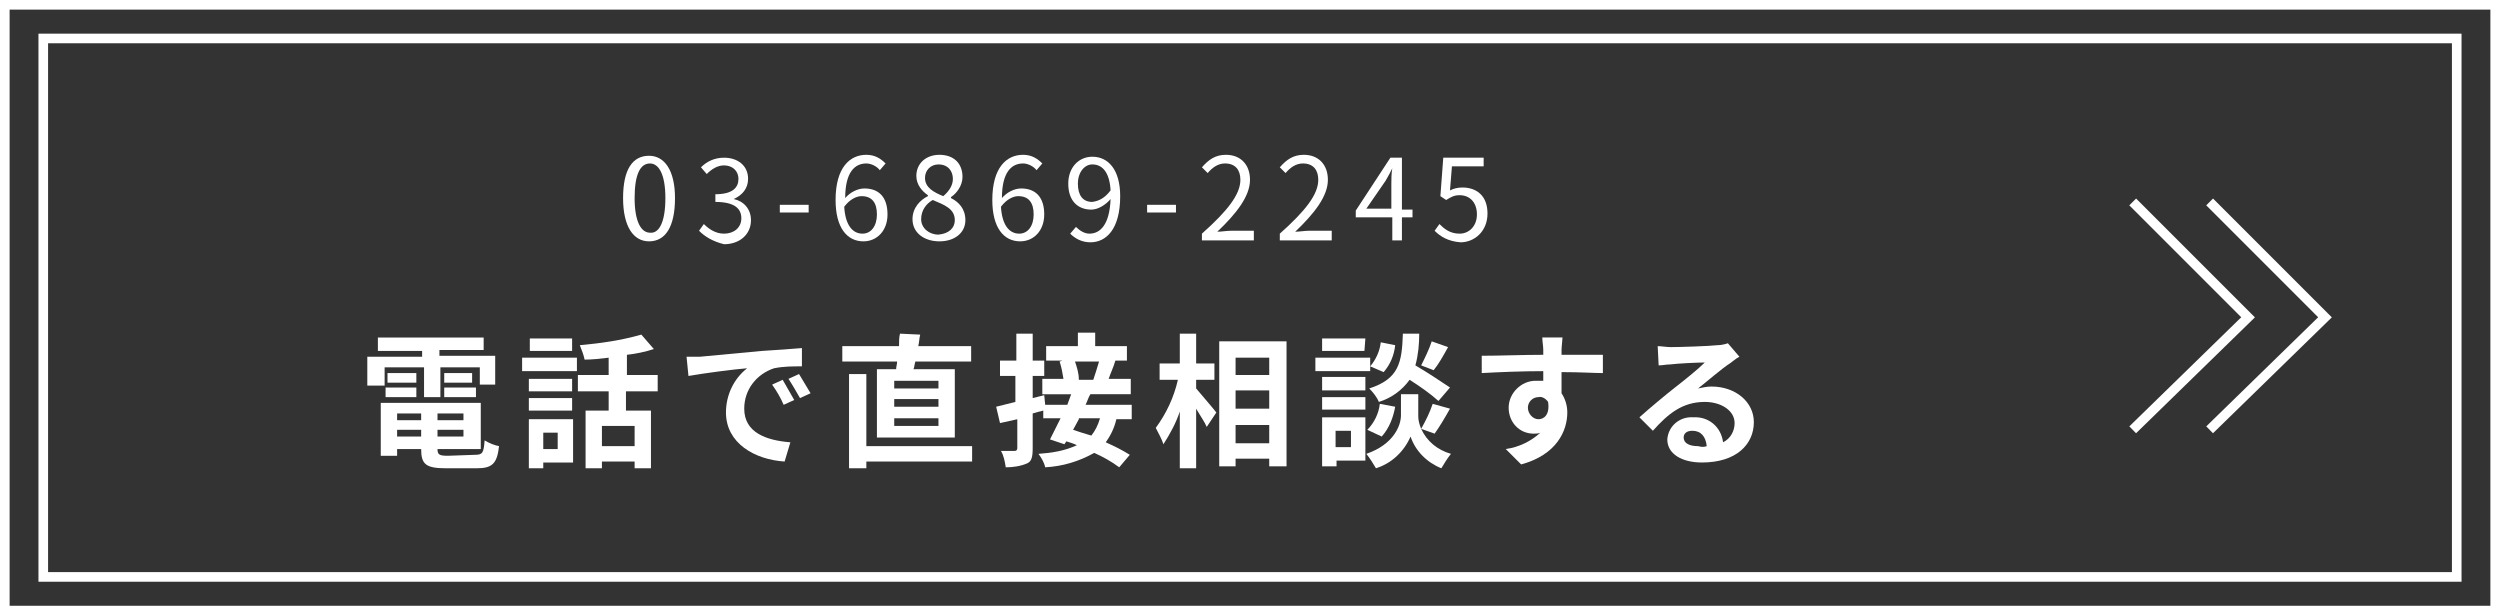 <?xml version="1.0" encoding="utf-8"?>
<!-- Generator: Adobe Illustrator 25.2.1, SVG Export Plug-In . SVG Version: 6.00 Build 0)  -->
<svg version="1.1" id="レイヤー_1" xmlns="http://www.w3.org/2000/svg" xmlns:xlink="http://www.w3.org/1999/xlink" x="0px"
	 y="0px" viewBox="0 0 260 64" style="enable-background:new 0 0 260 64;" xml:space="preserve">
<rect x="0" y="0" width="260" height="64" fill="#333333" stroke="none"/>
<style type="text/css">
	.st0{fill:none;stroke:#FFFFFF;stroke-miterlimit:10;}
	.st1{fill:#FFFFFF;}
</style>
<g id="レイヤー_2_1_">
	<g id="文字">
		<polyline class="st0" points="229.8,21 241.8,33 229.8,44.7 		"/>
		<polyline class="st0" points="221.8,21 233.8,33 221.8,44.7 		"/>
		<rect x="0.5" y="0.5" class="st0" width="259" height="63"/>
		<rect x="4.5" y="4" class="st0" width="251" height="56"/>
		<path class="st1" d="M39.8,40.1h-1.6v-3h5.7v-0.6h-4.6v-1.4h11v1.3h-4.6v0.6h5.8v3h-1.6v-1.8h-4.1v3.1h-1.7v-3.1h-4.1V40.1z
			 M49.4,47.3c0.8,0,0.9-0.2,1-1.5c0.5,0.3,1,0.5,1.5,0.6c-0.2,1.8-0.7,2.3-2.3,2.3h-3.2c-2.1,0-2.6-0.4-2.6-2l0,0h-2.5v0.7h-1.7
			v-5.5H50v4.8h-4.5l0,0c0,0.6,0.2,0.7,1.1,0.7L49.4,47.3z M40.1,40.3h3.2v1h-3.2V40.3z M43.3,39.8h-3v-1h3V39.8z M41.3,43v0.7h2.5
			V43H41.3z M43.8,45.4v-0.7h-2.5v0.7H43.8z M48.2,43h-2.7v0.7h2.7V43z M48.2,45.4v-0.7h-2.7v0.7H48.2z M49.1,38.8v1h-2.9v-1H49.1z
			 M46.2,40.3h3.3v1h-3.3L46.2,40.3z"/>
		<path class="st1" d="M54.3,37.2H60v1.4h-5.7L54.3,37.2z M59.6,48.1h-3.1v0.6H55v-5.1h4.6L59.6,48.1z M59.5,40.7H55v-1.3h4.5V40.7z
			 M55,41.4h4.5v1.3H55V41.4z M59.5,36.5h-4.4v-1.3h4.4V36.5z M56.5,45v1.7H58V45H56.5z M65.1,40.7v2h2.6v6H66V48h-3.4v0.7h-1.7v-6
			h2.4v-2h-3.2V39h3.2v-1.8c-0.8,0.1-1.7,0.2-2.5,0.2c-0.1-0.5-0.3-1-0.5-1.5c2.2-0.2,4.3-0.5,6.4-1.1l1.3,1.5
			c-0.9,0.3-1.9,0.5-2.8,0.6V39h3.2v1.7L65.1,40.7z M66,44.3h-3.4v2.1H66V44.3z"/>
		<path class="st1" d="M72.8,37.1l6.4-0.6c1.5-0.1,3.1-0.2,4.2-0.3v1.9c-1,0-1.9,0-2.9,0.2c-1.8,0.6-3.1,2.2-3.1,4.2
			c0,2.5,2.3,3.3,4.8,3.5L81.6,48c-3.1-0.2-6.1-1.9-6.1-5.1c0-1.8,0.8-3.5,2.2-4.6c-1.3,0.1-4.4,0.5-6.1,0.8l-0.2-2
			C72,37.1,72.6,37.1,72.8,37.1z M82.6,41.6l-1.1,0.5c-0.3-0.7-0.7-1.4-1.2-2.1l1.1-0.5C81.8,40.2,82.2,40.9,82.6,41.6z M84.3,40.9
			l-1.1,0.5c-0.4-0.7-0.8-1.4-1.2-2l1.1-0.5C83.5,39.6,83.9,40.2,84.3,40.9z"/>
		<path class="st1" d="M93.2,38.4c0-0.3,0.1-0.5,0.1-0.8h-5.7v-1.6h5.9c0-0.5,0-0.9,0.1-1.3l2.1,0.1c-0.1,0.4-0.1,0.8-0.2,1.2h5.5
			v1.6h-5.8c-0.1,0.3-0.1,0.6-0.2,0.8h4.3v7.1h-8.1v-7.1H93.2z M101.1,48h-11v0.7h-1.8v-9.8h1.8v7.5h11L101.1,48z M97.6,39.6H93v0.8
			h4.6L97.6,39.6z M97.6,41.5H93v0.8h4.6L97.6,41.5z M97.6,43.5H93v0.8h4.6L97.6,43.5z"/>
		<path class="st1" d="M113.4,41c-0.2,0.3-0.3,0.7-0.5,1.1h4.8v1.5h-1.6c-0.2,0.9-0.6,1.7-1.1,2.4c0.9,0.4,1.7,0.8,2.5,1.3l-1.1,1.3
			c-0.8-0.6-1.7-1.1-2.6-1.5c-1.6,0.9-3.3,1.4-5.1,1.5c-0.1-0.5-0.4-1-0.7-1.4c1.4-0.1,2.7-0.3,4-0.9c-0.4-0.2-0.8-0.3-1.1-0.4
			l-0.2,0.3l-1.5-0.5c0.3-0.6,0.7-1.4,1.1-2.2h-1.8v-0.8c-0.4,0.1-0.8,0.2-1.1,0.3v3.6c0,0.9-0.1,1.4-0.6,1.6
			c-0.7,0.3-1.5,0.4-2.2,0.4c-0.1-0.6-0.2-1.2-0.5-1.7c0.6,0,1.2,0,1.4,0s0.3-0.1,0.3-0.3v-3L104,44l-0.4-1.7l2-0.5v-2.7H104v-1.6
			h1.7v-2.8h1.7v2.8h1.2v1.6h-1.2v2.3l1.2-0.3l0.1,1h2.3l0.4-1.1h-3v-1.6h2.2c-0.1-0.6-0.2-1.2-0.4-1.8l0.3-0.1h-1.7v-1.5h3.3v-1.4
			h1.8v1.4h3.3v1.5h-1.2c-0.2,0.7-0.5,1.3-0.7,1.9h2.3V41H113.4z M112.2,43.6l-0.6,1.1c0.6,0.2,1.2,0.4,1.9,0.6
			c0.4-0.5,0.7-1.1,0.9-1.8H112.2z M111.8,37.6c0.2,0.6,0.4,1.2,0.4,1.9h1.5c0.2-0.6,0.4-1.2,0.6-1.9L111.8,37.6z"/>
		<path class="st1" d="M124.4,40.4c0.5,0.6,1.8,2.1,2.1,2.5l-1,1.5c-0.2-0.5-0.7-1.2-1.1-1.9v6.2h-1.7v-5.9c-0.4,1.2-1,2.3-1.7,3.4
			c-0.2-0.6-0.5-1.1-0.8-1.7c1.1-1.5,1.9-3.2,2.3-5h-1.9v-1.7h2.1v-3.1h1.7v3.1h1.9v1.7h-1.9L124.4,40.4z M133.8,35.5v13H132v-0.8
			h-3.5v0.8h-1.7V35.5L133.8,35.5z M128.5,37.2V39h3.5v-1.8H128.5z M128.5,40.6v1.9h3.5v-1.9L128.5,40.6z M132,46.1v-1.9h-3.5v1.9
			L132,46.1z"/>
		<path class="st1" d="M142.5,38.6h-5.7v-1.4h5.7V38.6z M142,47.9h-3v0.6h-1.5v-5.1h4.5V47.9z M142,40.6h-4.5v-1.4h4.5V40.6z
			 M137.5,41.3h4.5v1.3h-4.5V41.3z M141.9,36.5h-4.4v-1.3h4.5L141.9,36.5z M138.9,44.8v1.7h1.6v-1.7L138.9,44.8z M147.8,44.6
			c0.6,1.3,1.7,2.2,3.1,2.6c-0.4,0.5-0.7,1-1,1.5c-1.5-0.6-2.7-1.8-3.2-3.3c-0.7,1.6-2,2.8-3.6,3.3c-0.3-0.5-0.6-1-1-1.5
			c2.9-1,3.6-3,3.6-4V41h1.8v2.3C147.5,43.7,147.6,44.1,147.8,44.6c0.5-0.9,0.9-1.7,1.2-2.6l1.8,0.5c-0.5,0.9-1.1,1.9-1.6,2.6
			L147.8,44.6z M142.2,44.7c0.7-0.7,1.2-1.7,1.3-2.7l1.6,0.3c-0.2,1.1-0.6,2.2-1.4,3.1L142.2,44.7z M149.6,41.7
			c-0.9-0.8-1.9-1.5-3-2.2c-0.8,1.1-1.9,1.9-3.2,2.3c-0.2-0.5-0.6-1-1-1.4c3.1-1,3.4-2.7,3.5-5.7h1.7c0,1.1-0.1,2.2-0.4,3.3
			c1.2,0.7,2.4,1.5,3.6,2.3L149.6,41.7z M145.1,35.9c-0.1,1-0.5,2-1.2,2.8l-1.4-0.6c0.6-0.7,1-1.6,1.1-2.5L145.1,35.9z M150.6,36.1
			c-0.5,0.9-1,1.8-1.5,2.4l-1.3-0.5c0.4-0.8,0.8-1.6,1.1-2.5L150.6,36.1z"/>
		<path class="st1" d="M166.7,38.8c-0.9,0-2.3-0.1-4.3-0.1c0,0.8,0,1.6,0,2.2c0.4,0.6,0.6,1.3,0.6,2c0,1.9-1.1,4.4-4.8,5.4l-1.6-1.6
			c1.4-0.2,2.6-0.8,3.6-1.7c-0.2,0.1-0.5,0.1-0.7,0.1c-1.5,0-2.6-1.2-2.6-2.7c0,0,0,0,0,0c0-1.5,1.3-2.8,2.8-2.8c0.1,0,0.1,0,0.2,0
			c0.2,0,0.4,0,0.6,0v-1c-2.2,0-4.6,0.1-6.4,0.2v-1.8c1.7,0,4.4-0.1,6.4-0.1c0-0.2,0-0.3,0-0.5c0-0.4-0.1-0.9-0.1-1.3h2.1
			c0,0.2-0.1,1-0.1,1.3s0,0.3,0,0.5c1.5,0,3.5,0,4.3,0L166.7,38.8z M160,43.6c0.6,0,1.2-0.5,1-1.8c-0.2-0.3-0.6-0.6-1-0.5
			c-0.6,0-1.1,0.5-1.1,1.1C158.9,43,159.4,43.6,160,43.6C160,43.6,160,43.6,160,43.6z"/>
		<path class="st1" d="M180.9,37.1c-0.4,0.2-0.7,0.5-1,0.7c-0.8,0.5-2.4,1.9-3.3,2.6c0.5-0.1,0.9-0.2,1.4-0.2c2.5,0,4.4,1.6,4.4,3.7
			c0,2.3-1.8,4.2-5.4,4.2c-2.1,0-3.6-0.9-3.6-2.4c0.1-1.4,1.3-2.4,2.7-2.3c1.6-0.1,2.9,1,3.1,2.6c0.8-0.4,1.2-1.2,1.2-2
			c0-1.3-1.4-2.2-3.1-2.2c-2.3,0-3.8,1.2-5.4,3l-1.4-1.4c1-0.9,2.8-2.4,3.7-3.1s2.4-1.9,3.1-2.6c-0.8,0-2.8,0.1-3.6,0.2
			c-0.4,0-0.8,0.1-1.2,0.1l-0.1-2c0.4,0,0.9,0.1,1.4,0.1c0.8,0,4-0.1,4.8-0.2c0.4,0,0.8-0.1,1.1-0.2L180.9,37.1z M177.5,46.4
			c-0.1-1-0.6-1.6-1.5-1.6c-0.6,0-0.9,0.3-0.9,0.7c0,0.6,0.6,0.9,1.5,0.9C177,46.5,177.2,46.5,177.5,46.4z"/>
	</g>
</g>
<g>
	<path class="st1" d="M64.8,20.6c0-3,1-4.4,2.7-4.4c1.6,0,2.7,1.5,2.7,4.4c0,3-1,4.5-2.7,4.5C65.9,25.1,64.8,23.6,64.8,20.6z
		 M69.2,20.6c0-2.5-0.7-3.6-1.6-3.6c-1,0-1.6,1.1-1.6,3.6c0,2.5,0.7,3.6,1.6,3.6C68.5,24.3,69.2,23.2,69.2,20.6z"/>
	<path class="st1" d="M72.7,24l0.5-0.7c0.5,0.5,1.2,1,2.1,1c1,0,1.8-0.6,1.8-1.6c0-1-0.7-1.7-2.7-1.7v-0.8c1.8,0,2.4-0.7,2.4-1.6
		c0-0.8-0.6-1.4-1.5-1.4c-0.7,0-1.3,0.4-1.8,0.9l-0.6-0.7c0.6-0.6,1.4-1,2.4-1c1.4,0,2.5,0.8,2.5,2.2c0,1-0.6,1.7-1.5,2.1v0
		c1,0.2,1.8,1,1.8,2.2c0,1.5-1.2,2.5-2.8,2.5C74.1,25.1,73.3,24.6,72.7,24z"/>
	<path class="st1" d="M81.1,21.3h3v0.8h-3V21.3z"/>
	<path class="st1" d="M91.5,17.7c-0.3-0.4-0.9-0.7-1.4-0.7c-1.2,0-2.2,0.9-2.2,3.6c0.5-0.6,1.3-1,2-1c1.5,0,2.4,0.9,2.4,2.7
		c0,1.7-1.1,2.8-2.5,2.8c-1.7,0-2.9-1.4-2.9-4.3c0-3.4,1.5-4.7,3.2-4.7c0.9,0,1.5,0.4,2,0.9L91.5,17.7z M91.2,22.3
		c0-1.2-0.5-1.9-1.6-1.9c-0.5,0-1.2,0.3-1.8,1.1c0.1,1.8,0.8,2.8,1.9,2.8C90.6,24.3,91.2,23.5,91.2,22.3z"/>
	<path class="st1" d="M94.9,22.8c0-1.2,0.8-2,1.6-2.4v-0.1c-0.6-0.4-1.2-1.1-1.2-2c0-1.3,1-2.2,2.4-2.2c1.5,0,2.4,0.9,2.4,2.3
		c0,0.9-0.6,1.7-1.2,2.1v0.1c0.8,0.4,1.5,1.1,1.5,2.3c0,1.3-1.1,2.2-2.7,2.2C96.1,25.1,94.9,24.2,94.9,22.8z M99.3,22.9
		c0-1.2-1.1-1.6-2.3-2.1c-0.7,0.4-1.2,1.1-1.2,2c0,0.9,0.8,1.6,1.8,1.6C98.7,24.3,99.3,23.7,99.3,22.9z M99.1,18.6
		c0-0.8-0.5-1.5-1.5-1.5c-0.8,0-1.4,0.6-1.4,1.4c0,1,0.9,1.5,1.9,1.9C98.8,19.8,99.1,19.2,99.1,18.6z"/>
	<path class="st1" d="M107.8,17.7c-0.3-0.4-0.9-0.7-1.4-0.7c-1.2,0-2.2,0.9-2.2,3.6c0.5-0.6,1.3-1,2-1c1.5,0,2.4,0.9,2.4,2.7
		c0,1.7-1.1,2.8-2.5,2.8c-1.7,0-2.9-1.4-2.9-4.3c0-3.4,1.5-4.7,3.2-4.7c0.9,0,1.5,0.4,2,0.9L107.8,17.7z M107.5,22.3
		c0-1.2-0.5-1.9-1.6-1.9c-0.5,0-1.2,0.3-1.8,1.1c0.1,1.8,0.8,2.8,1.9,2.8C106.9,24.3,107.5,23.5,107.5,22.3z"/>
	<path class="st1" d="M111.9,23.6c0.4,0.4,0.9,0.7,1.4,0.7c1.1,0,2.1-0.9,2.2-3.6c-0.5,0.6-1.3,1.1-2,1.1c-1.4,0-2.4-0.9-2.4-2.7
		c0-1.7,1.1-2.8,2.5-2.8c1.7,0,2.9,1.4,2.9,4.1c0,3.5-1.5,4.8-3.1,4.8c-0.9,0-1.6-0.4-2.1-0.9L111.9,23.6z M115.5,19.8
		c-0.1-1.8-0.8-2.7-1.9-2.7c-0.8,0-1.5,0.8-1.5,2c0,1.2,0.5,1.9,1.5,1.9C114.3,20.9,114.9,20.6,115.5,19.8z"/>
	<path class="st1" d="M119.3,21.3h3v0.8h-3V21.3z"/>
	<path class="st1" d="M125,24.3c2.7-2.4,4-4.1,4-5.6c0-1-0.5-1.7-1.6-1.7c-0.7,0-1.3,0.4-1.8,1l-0.6-0.6c0.7-0.8,1.4-1.3,2.5-1.3
		c1.5,0,2.5,1,2.5,2.6c0,1.7-1.4,3.5-3.4,5.4c0.4,0,1-0.1,1.4-0.1h2.4V25H125V24.3z"/>
	<path class="st1" d="M133.1,24.3c2.7-2.4,4-4.1,4-5.6c0-1-0.5-1.7-1.6-1.7c-0.7,0-1.3,0.4-1.8,1l-0.6-0.6c0.7-0.8,1.4-1.3,2.5-1.3
		c1.5,0,2.5,1,2.5,2.6c0,1.7-1.4,3.5-3.4,5.4c0.4,0,1-0.1,1.4-0.1h2.4V25h-5.4V24.3z"/>
	<path class="st1" d="M146.9,22.6h-1.1V25h-1v-2.4H141v-0.7l3.6-5.5h1.2v5.4h1.1V22.6z M144.7,21.7v-2.6c0-0.4,0-1.1,0.1-1.6h0
		c-0.2,0.4-0.4,0.8-0.7,1.3l-2,2.9H144.7z"/>
	<path class="st1" d="M149.2,24l0.5-0.7c0.5,0.5,1.1,1,2.1,1c1,0,1.8-0.8,1.8-2c0-1.2-0.7-2-1.8-2c-0.6,0-0.9,0.2-1.4,0.5l-0.6-0.4
		l0.3-4h4.2v0.9h-3.3l-0.2,2.5c0.4-0.2,0.8-0.3,1.3-0.3c1.4,0,2.6,0.8,2.6,2.7c0,1.9-1.4,3-2.8,3C150.6,25.1,149.8,24.6,149.2,24z"
		/>
</g>
</svg>
